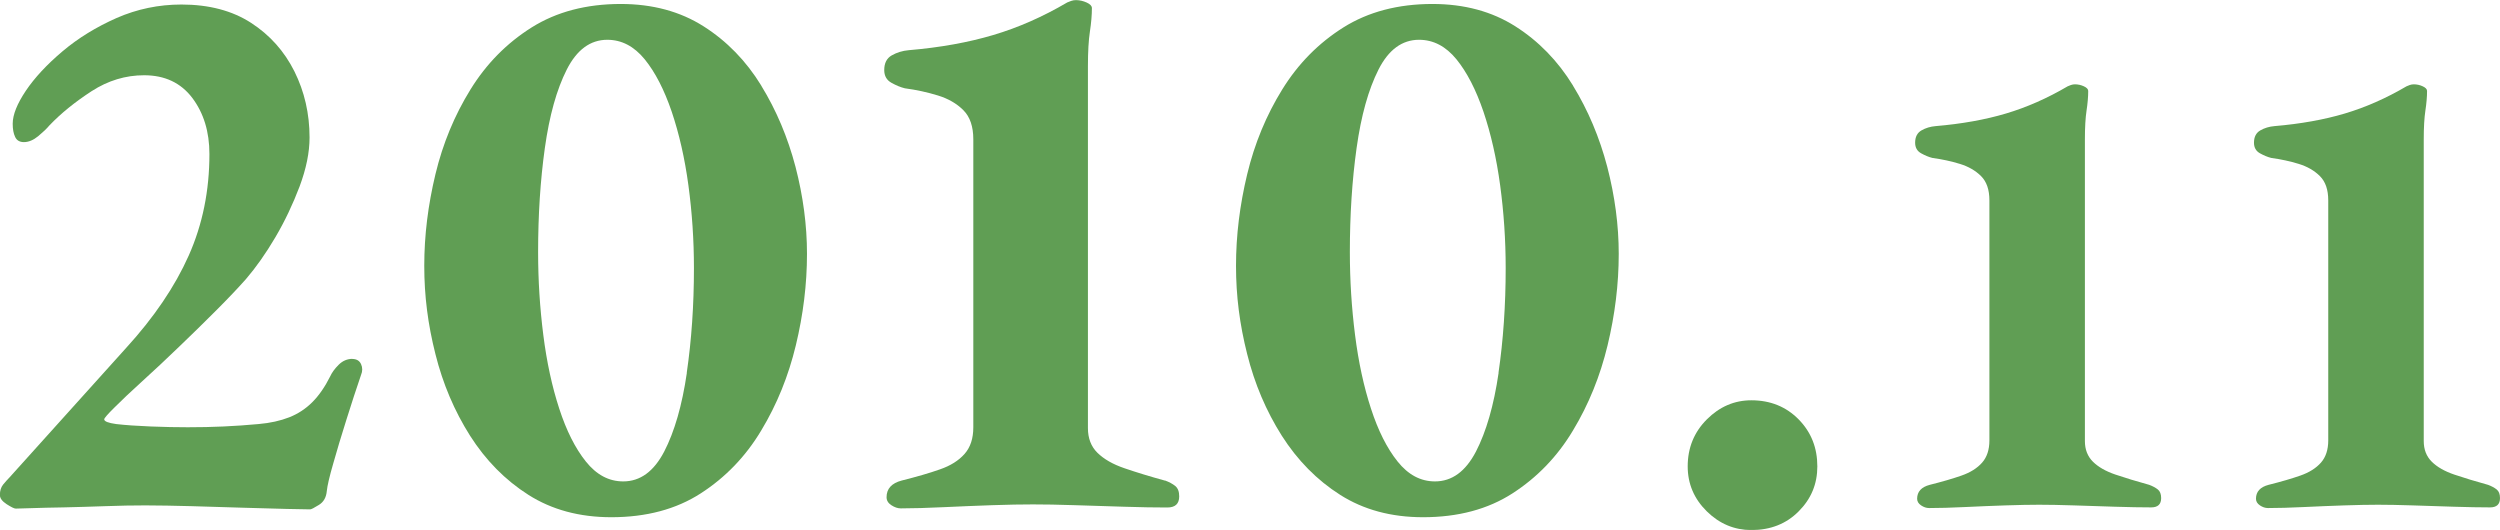 <?xml version="1.0" encoding="UTF-8"?>
<svg id="_レイヤー_2" data-name="レイヤー 2" xmlns="http://www.w3.org/2000/svg" viewBox="0 0 226.21 47.95">
  <defs>
    <style>
      .cls-1 {
        fill: #609e54;
      }
    </style>
  </defs>
  <g id="_レイヤー_1-2" data-name="レイヤー 1">
    <g>
      <path class="cls-1" d="M31.9,32.47c-.48,0-.9.18-1.26.54-.36.36-.61.71-.76,1.04-.48.96-1.02,1.74-1.62,2.34-.6.6-1.3,1.06-2.09,1.37-.79.31-1.72.52-2.77.61-1.06.1-2.11.17-3.17.22-1.06.05-2.14.07-3.24.07-1.01,0-2.12-.02-3.35-.07-1.22-.05-2.27-.12-3.13-.22-.72-.1-1.08-.24-1.08-.43,0-.1.31-.46.94-1.08.62-.62,1.46-1.42,2.52-2.38,1.06-.96,2.16-1.99,3.31-3.1,1.15-1.1,2.27-2.2,3.35-3.28s1.98-2.03,2.7-2.84c.91-1.06,1.8-2.32,2.66-3.78.86-1.46,1.59-3,2.2-4.61.6-1.61.9-3.08.9-4.43,0-2.16-.46-4.15-1.37-5.98-.91-1.82-2.22-3.29-3.92-4.39-1.7-1.1-3.8-1.66-6.3-1.66-2.06,0-4.02.41-5.87,1.22-1.85.82-3.48,1.82-4.9,3.02-1.42,1.2-2.52,2.39-3.31,3.56-.79,1.18-1.19,2.17-1.19,2.99,0,.48.07.88.22,1.19.14.31.41.47.79.47.43,0,.86-.18,1.3-.54.43-.36.77-.68,1.01-.97,1.05-1.1,2.33-2.13,3.82-3.1,1.49-.96,3.07-1.44,4.75-1.44,1.87,0,3.32.68,4.36,2.05,1.03,1.37,1.55,3.06,1.55,5.08,0,3.31-.62,6.37-1.87,9.18-1.25,2.81-3.14,5.6-5.69,8.39L.86,43.2c-.19.19-.38.41-.58.65-.19.24-.29.55-.29.94,0,.29.2.56.61.83.41.26.68.4.83.4s.61-.01,1.4-.04,1.78-.05,2.95-.07c1.18-.03,2.42-.06,3.74-.11,1.32-.05,2.53-.07,3.64-.07,1.2,0,2.59.03,4.18.07s3.13.1,4.64.14c1.51.05,2.83.08,3.96.11,1.13.02,1.84.04,2.12.04.1,0,.36-.13.79-.4.43-.26.67-.68.72-1.26.05-.48.24-1.31.58-2.48.33-1.18.73-2.5,1.19-3.96s.9-2.82,1.33-4.07c.14-.33.14-.66,0-.97-.14-.31-.41-.47-.79-.47Z"/>
      <path class="cls-1" d="M68.88,7.74c-1.37-2.23-3.11-4.02-5.22-5.36-2.11-1.34-4.61-2.02-7.49-2.02-3.12,0-5.81.71-8.06,2.12-2.26,1.42-4.1,3.29-5.54,5.62-1.44,2.33-2.5,4.88-3.17,7.67-.67,2.79-1.01,5.54-1.01,8.28s.33,5.3,1.01,7.99c.67,2.69,1.72,5.15,3.13,7.38,1.42,2.23,3.18,4.02,5.29,5.36,2.11,1.34,4.61,2.02,7.49,2.02,3.17,0,5.87-.72,8.1-2.16,2.23-1.44,4.06-3.33,5.47-5.69,1.42-2.35,2.46-4.92,3.13-7.7.67-2.78,1.01-5.54,1.01-8.28,0-2.59-.35-5.22-1.04-7.88-.7-2.66-1.73-5.11-3.1-7.34ZM62.15,33.73c-.43,2.95-1.12,5.33-2.05,7.13-.94,1.8-2.17,2.7-3.71,2.7-1.3,0-2.42-.6-3.38-1.8-.96-1.2-1.76-2.79-2.41-4.79-.65-1.99-1.13-4.21-1.44-6.66-.31-2.45-.47-4.94-.47-7.49,0-3.36.2-6.5.61-9.43.41-2.93,1.07-5.29,1.98-7.09.91-1.8,2.14-2.7,3.67-2.7,1.3,0,2.42.59,3.38,1.76.96,1.18,1.77,2.76,2.45,4.75.67,1.99,1.18,4.21,1.51,6.66.33,2.45.5,4.94.5,7.49,0,3.36-.22,6.52-.65,9.47Z"/>
      <path class="cls-1" d="M105.42,43.49c-1.39-.38-2.62-.76-3.67-1.12-1.06-.36-1.87-.83-2.45-1.4s-.86-1.32-.86-2.23V5.98c0-1.3.06-2.34.18-3.13.12-.79.18-1.5.18-2.12,0-.19-.16-.36-.47-.5-.31-.14-.64-.22-.97-.22-.14,0-.29.02-.43.07s-.26.1-.36.14c-2.21,1.3-4.44,2.28-6.7,2.95-2.26.67-4.8,1.13-7.63,1.37-.58.05-1.09.21-1.55.47-.46.26-.68.71-.68,1.33,0,.53.22.91.65,1.15.43.24.84.41,1.22.5,1.05.14,2.05.36,2.99.65.94.29,1.7.73,2.3,1.33.6.6.9,1.48.9,2.63v26.06c0,1.01-.26,1.81-.79,2.41-.53.6-1.27,1.07-2.23,1.4-.96.34-2.11.67-3.46,1.01-.91.24-1.37.74-1.37,1.51,0,.29.14.53.43.72.29.19.58.29.86.29,1.1,0,2.4-.04,3.89-.11,1.49-.07,2.95-.13,4.39-.18,1.44-.05,2.66-.07,3.67-.07s2.32.02,3.78.07c1.46.05,2.95.1,4.46.14,1.51.05,2.82.07,3.92.07.72,0,1.08-.33,1.08-1.01,0-.43-.12-.74-.36-.94-.24-.19-.55-.36-.94-.5Z"/>
      <path class="cls-1" d="M142.33,7.74c-1.37-2.23-3.11-4.02-5.22-5.36-2.11-1.34-4.61-2.02-7.49-2.02-3.12,0-5.81.71-8.06,2.12-2.26,1.42-4.1,3.29-5.54,5.62-1.44,2.33-2.5,4.88-3.17,7.67-.67,2.79-1.01,5.54-1.01,8.28s.33,5.3,1.01,7.99c.67,2.69,1.72,5.15,3.13,7.38,1.42,2.23,3.18,4.02,5.29,5.36,2.11,1.34,4.61,2.02,7.49,2.02,3.17,0,5.87-.72,8.1-2.16,2.23-1.44,4.06-3.33,5.47-5.69,1.42-2.35,2.46-4.92,3.13-7.7.67-2.78,1.01-5.54,1.01-8.28,0-2.59-.35-5.22-1.04-7.88-.7-2.66-1.73-5.11-3.1-7.34ZM135.6,33.73c-.43,2.95-1.12,5.33-2.05,7.13-.94,1.8-2.17,2.7-3.71,2.7-1.3,0-2.42-.6-3.38-1.8-.96-1.2-1.76-2.79-2.41-4.79-.65-1.99-1.13-4.21-1.44-6.66-.31-2.45-.47-4.94-.47-7.49,0-3.36.2-6.5.61-9.43.41-2.93,1.07-5.29,1.98-7.09.91-1.8,2.14-2.7,3.67-2.7,1.3,0,2.42.59,3.38,1.76.96,1.18,1.77,2.76,2.45,4.75.67,1.99,1.18,4.21,1.51,6.66.33,2.45.5,4.94.5,7.49,0,3.36-.22,6.52-.65,9.47Z"/>
      <path class="cls-1" d="M158.47,36.22c-1.54,0-2.88.58-4.03,1.73-1.15,1.15-1.73,2.57-1.73,4.25,0,1.58.58,2.94,1.73,4.07,1.15,1.13,2.5,1.69,4.03,1.69,1.73,0,3.16-.56,4.28-1.69,1.13-1.13,1.69-2.48,1.69-4.07,0-1.68-.56-3.1-1.69-4.25-1.13-1.15-2.56-1.73-4.28-1.73Z"/>
      <path class="cls-1" d="M194.47,43.87c-1.16-.32-2.18-.63-3.06-.93-.88-.3-1.56-.69-2.04-1.17-.48-.48-.72-1.1-.72-1.86V12.61c0-1.08.05-1.95.15-2.61s.15-1.25.15-1.77c0-.16-.13-.3-.39-.42-.26-.12-.53-.18-.81-.18-.12,0-.24.02-.36.06s-.22.08-.3.12c-1.84,1.08-3.7,1.9-5.58,2.46-1.88.56-4,.94-6.36,1.14-.48.04-.91.17-1.29.39-.38.22-.57.59-.57,1.11,0,.44.18.76.54.96.36.2.7.34,1.02.42.88.12,1.71.3,2.49.54.78.24,1.42.61,1.92,1.11.5.5.75,1.23.75,2.19v21.72c0,.84-.22,1.51-.66,2.01-.44.5-1.06.89-1.86,1.17-.8.28-1.76.56-2.88.84-.76.2-1.14.62-1.14,1.26,0,.24.12.44.36.6.24.16.48.24.72.24.92,0,2-.03,3.24-.09,1.24-.06,2.46-.11,3.66-.15s2.22-.06,3.06-.06,1.93.02,3.15.06c1.22.04,2.46.08,3.72.12,1.26.04,2.35.06,3.27.06.6,0,.9-.28.9-.84,0-.36-.1-.62-.3-.78-.2-.16-.46-.3-.78-.42Z"/>
      <path class="cls-1" d="M225.91,44.29c-.2-.16-.46-.3-.78-.42-1.16-.32-2.18-.63-3.06-.93-.88-.3-1.56-.69-2.04-1.17-.48-.48-.72-1.1-.72-1.86V12.61c0-1.08.05-1.95.15-2.61s.15-1.25.15-1.77c0-.16-.13-.3-.39-.42-.26-.12-.53-.18-.81-.18-.12,0-.24.02-.36.06s-.22.08-.3.12c-1.84,1.08-3.7,1.9-5.58,2.46-1.88.56-4,.94-6.36,1.14-.48.04-.91.17-1.29.39-.38.22-.57.59-.57,1.11,0,.44.18.76.54.96.36.2.7.34,1.02.42.88.12,1.71.3,2.49.54.78.24,1.42.61,1.92,1.11.5.5.75,1.23.75,2.19v21.72c0,.84-.22,1.51-.66,2.01-.44.5-1.06.89-1.86,1.17-.8.28-1.76.56-2.88.84-.76.2-1.14.62-1.14,1.26,0,.24.12.44.36.6.24.16.48.24.72.24.92,0,2-.03,3.24-.09,1.24-.06,2.46-.11,3.66-.15s2.22-.06,3.06-.06,1.93.02,3.15.06c1.22.04,2.46.08,3.72.12,1.26.04,2.35.06,3.27.06.6,0,.9-.28.9-.84,0-.36-.1-.62-.3-.78Z"/>
    </g>
  </g>
</svg>